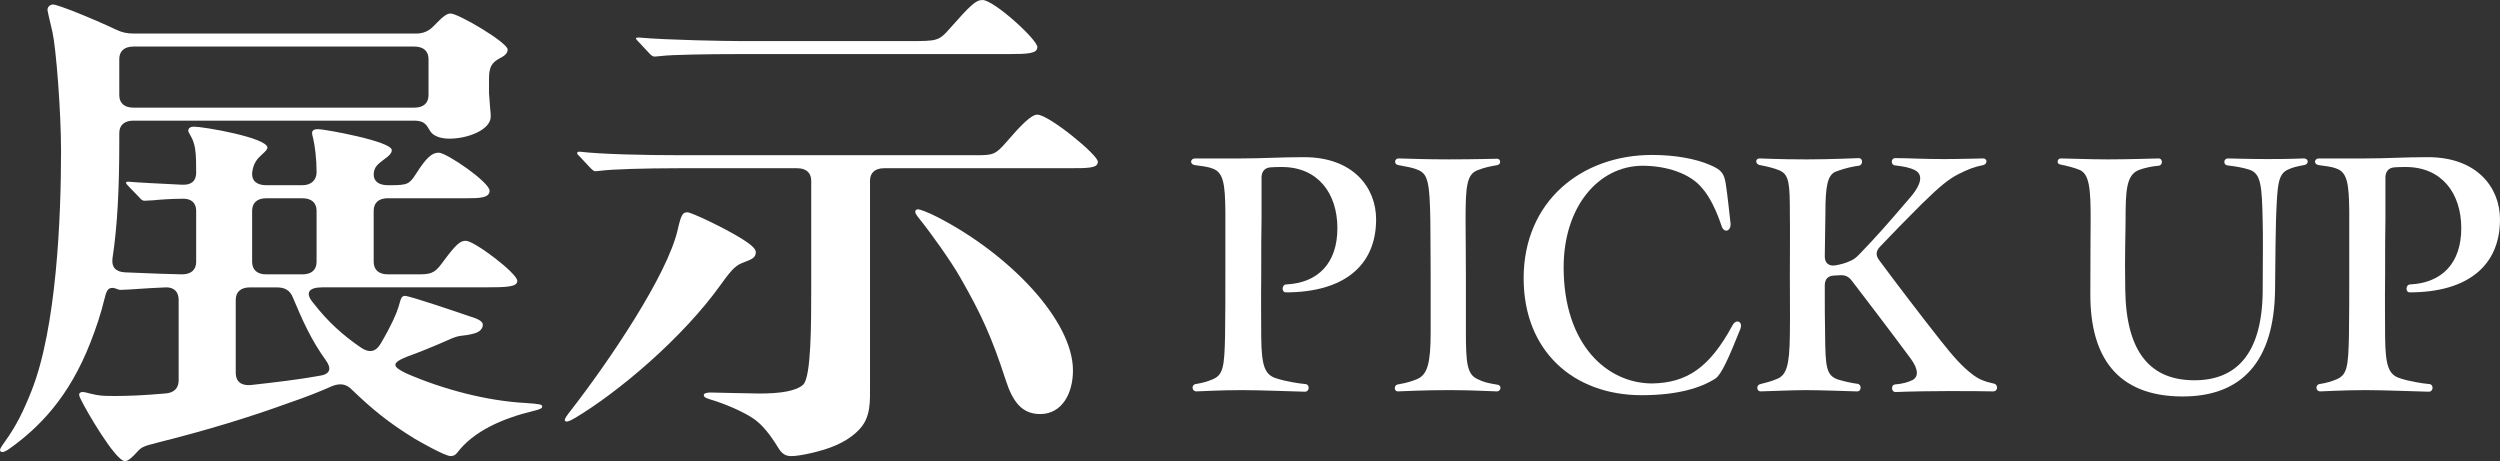 <?xml version="1.0" encoding="UTF-8"?><svg id="b" xmlns="http://www.w3.org/2000/svg" width="116.738mm" height="21.532mm" viewBox="0 0 330.911 61.034"><rect x="0" y="0" width="330.911" height="61.034" fill="#333333" stroke="none"/><defs><style>.d{fill:#fff;}</style></defs><g id="c"><path class="d" d="M17.36,38.304l-1.422.066c-.299,0-.673-.266-1.048-.266-.449,0-.748.199-.973,1.127-.599,2.452-1.197,4.175-1.945,6.097-2.844,7.29-6.81,11.266-10.701,14.049-.374.266-.749.464-.973.464-.15,0-.299-.132-.299-.265s.075-.331.748-1.259c1.422-1.988,2.395-3.977,3.442-6.627,3.292-8.351,3.891-22.863,3.891-31.677,0-5.435-.673-13.651-1.123-15.706l-.524-2.253-.149-.729c0-.464.374-.729.748-.729.599,0,5.088,1.789,8.306,3.313.823.397,1.497.53,2.395.53h37.34c.973,0,1.721-.331,2.395-1.061,1.272-1.325,1.721-1.591,2.17-1.591,1.048,0,7.558,3.844,7.558,4.771,0,.597-.599.928-1.122,1.193-.898.53-1.347.994-1.347,2.65v1.922l.15,1.988c.075.663.075.861.075,1.127,0,1.723-2.993,2.915-5.462,2.915-1.272,0-2.17-.397-2.544-.994-.449-.662-.599-1.392-2.095-1.392H17.66c-1.197,0-1.871.597-1.871,1.657v1.061c0,6.097-.225,11.066-.898,15.507-.149,1.126.375,1.789,1.646,1.855,2.918.132,6.66.265,7.558.265,1.197,0,1.871-.597,1.871-1.656v-6.76c0-1.061-.674-1.656-1.871-1.591-1.347,0-3.218.133-3.741.199l-1.197.066c-.299,0-.449-.133-.674-.397l-1.347-1.392c-.374-.397-.449-.464-.449-.597s.15-.133.225-.133h.15c1.347.133,4.564.266,7.034.397,1.272.066,1.871-.529,1.871-1.59,0-1.127,0-2.253-.15-3.247-.15-.729-.299-1.127-.524-1.524-.299-.53-.374-.663-.374-.795,0-.332.299-.53.748-.53,1.272,0,9.728,1.458,9.728,2.783,0,.198-.225.464-.673.861-.674.597-1.197,1.192-1.347,2.452-.075,1.126.673,1.656,1.871,1.656h4.789c1.197,0,1.871-.729,1.871-1.723,0-1.723-.225-3.513-.449-4.44-.075-.265-.149-.596-.149-.729,0-.397.299-.53.823-.53.748,0,9.728,1.591,9.728,2.783,0,.464-.524.861-.898,1.127-.973.729-1.497,1.126-1.497,2.12,0,.861.673,1.392,1.871,1.392h.299c2.32,0,2.544-.132,3.442-1.524,1.347-2.12,2.095-2.783,2.993-2.783,1.047,0,6.734,3.91,6.734,5.037,0,.994-1.422.994-3.143.994h-10.327c-1.197,0-1.871.596-1.871,1.656v6.76c0,1.06.673,1.656,1.871,1.656h3.966c1.571,0,2.17-.066,3.143-1.392,1.945-2.65,2.469-3.048,3.218-3.048,1.122,0,6.81,4.307,6.81,5.301,0,.796-1.272.862-4.34.862h-21.476c-1.796,0-2.319.729-1.197,2.054,1.946,2.519,3.966,4.308,6.286,5.898,1.048.729,1.946.662,2.619-.464.299-.53.673-1.127.973-1.724,1.048-1.987,1.347-2.85,1.646-3.976.149-.53.374-.663.599-.663.673,0,7.258,2.253,8.605,2.717,1.347.398,1.721.729,1.721,1.127,0,.464-.374.928-1.123,1.127-.673.198-1.272.265-1.871.331-.449.066-.823.198-1.721.597-1.945.861-3.592,1.523-5.238,2.12-2.17.861-2.095,1.325-.15,2.253,4.864,2.121,10.701,3.646,15.789,3.91,1.946.133,2.17.199,2.17.464,0,.199-.075.331-1.197.597-4.115.994-7.932,2.717-10.027,5.5-.299.397-.599.464-.898.464-.748,0-4.116-1.922-4.789-2.319-3.442-2.12-5.612-3.91-8.231-6.428-.748-.796-1.571-.928-2.619-.53-1.646.729-3.292,1.392-5.612,2.187-5.462,1.988-11.149,3.711-17.51,5.302-1.047.265-1.496.397-1.796.53-.299.133-.523.265-.823.597-.898.993-1.347,1.325-1.721,1.325-1.272,0-5.238-6.893-5.762-8.019-.15-.266-.299-.597-.299-.796,0-.198.149-.331.524-.331l.374.066c.225.066.748.199,1.422.331.748.133,1.496.133,2.319.133,1.796,0,3.667-.066,6.735-.331,1.197-.066,1.796-.729,1.796-1.724v-10.669c0-1.061-.599-1.656-1.646-1.656-.449,0-3.816.198-4.639.265ZM17.66,6.163c-1.197,0-1.871.597-1.871,1.657v4.771c0,1.06.673,1.656,1.871,1.656h37.19c1.197,0,1.871-.597,1.871-1.656v-4.771c0-1.061-.673-1.657-1.871-1.657H17.66ZM33.074,38.039c-1.197,0-1.871.596-1.871,1.656v9.676c0,1.126.749,1.723,2.021,1.59,3.592-.397,6.286-.729,8.905-1.192,1.646-.199,1.796-.994.973-2.121-1.871-2.584-3.068-5.235-4.34-8.283-.374-.928-1.047-1.325-2.095-1.325h-3.592ZM41.904,27.899c0-1.061-.674-1.656-1.871-1.656h-4.789c-1.197,0-1.871.596-1.871,1.656v6.76c0,1.06.673,1.656,1.871,1.656h4.789c1.197,0,1.871-.597,1.871-1.656v-6.76Z"/><path class="d" d="M74.751,55.6c0-.198.225-.53.898-1.392,4.938-6.361,12.721-17.826,14.067-23.856.449-1.988.674-2.253,1.272-2.253.523,0,4.864,2.054,7.108,3.445,1.721,1.061,1.946,1.524,1.946,1.855,0,.663-.524.928-1.422,1.26-1.123.397-1.571.729-3.143,2.916-5.088,7.156-13.694,14.38-19.381,17.76-.449.265-.898.464-1.047.464-.15,0-.3-.066-.3-.199ZM103.037,59.311c-1.047-1.723-2.095-3.048-3.218-3.843-1.421-.994-3.966-2.055-5.762-2.585-.673-.199-.898-.331-.898-.597,0-.265.524-.331.898-.331s5.238.133,6.51.133c2.769,0,4.864-.332,5.762-1.193,1.048-1.06,1.048-8.085,1.048-12.724v-14.247c0-1.061-.674-1.657-1.871-1.657h-15.639c-4.34,0-8.979.133-10.327.331l-.748.066c-.075,0-.225,0-.673-.464l-1.422-1.524c-.299-.265-.299-.331-.299-.397,0-.132.075-.198.225-.198h.149c2.844.331,8.381.464,13.469.464h38.986c2.17,0,2.544-.066,3.966-1.724,1.945-2.253,3.292-3.645,4.116-3.645,1.496,0,8.006,5.302,8.006,6.229,0,.861-1.197.861-3.966.861h-24.319c-1.197,0-1.871.597-1.871,1.657v26.971c0,2.253.149,4.374-1.497,6.03-.897.929-2.095,1.657-3.442,2.188-1.646.662-4.34,1.259-5.462,1.259-.674,0-1.197-.198-1.721-1.061ZM86.649,7.488c-.149,0-.374-.065-.673-.397l-1.422-1.524c-.149-.132-.374-.397-.374-.464,0-.132.149-.132.299-.132h.15c3.667.331,11.523.464,13.394.464h22.374c3.592,0,3.891,0,5.313-1.657,2.769-3.114,3.442-3.777,4.34-3.777,1.497,0,7.259,5.235,7.259,6.229,0,.861-1.197.928-3.966.928h-35.693c-3.592,0-8.755.066-10.251.266l-.749.065ZM133.118,50.299c-1.871-5.766-3.293-8.814-5.986-13.52-1.272-2.253-4.041-6.097-5.388-7.753-.375-.464-.599-.796-.599-.994,0-.199.149-.332.374-.332s1.347.398,2.619,1.061c9.503,4.904,17.884,13.651,17.884,20.278,0,2.982-1.422,5.766-4.34,5.766-2.47,0-3.667-1.723-4.564-4.506Z"/><path class="d" d="M164.422,51.637c-3.109,0-5.503.168-6.049.168-.672,0-.672-.882-.126-.966,1.008-.169,1.554-.337,2.269-.631,1.386-.588,1.554-1.638,1.638-5.755.042-2.688.042-5.377.042-8.107v-8.443c-.042-3.528-.252-5.083-1.68-5.587-.756-.294-1.554-.336-2.353-.462-.336-.042-.504-.252-.504-.462,0-.211.21-.421.504-.421h6.049c3.024,0,5.208-.168,8.317-.168h.084c6.511,0,9.536,4.033,9.536,8.233,0,6.176-4.327,9.662-11.972,9.662-.588-.042-.504-1.05.084-1.05,4.201-.21,6.763-2.814,6.763-7.436s-2.562-8.065-7.267-8.107c-.588,0-1.092,0-1.554.042-.756.042-1.176.504-1.218,1.26v5.503c-.042,1.891-.042,4.117-.042,7.436-.042,3.318,0,6.512,0,8.275.042,3.823.462,4.999,2.016,5.461,1.092.378,2.898.673,3.865.757.588.084.504,1.008-.084,1.008-2.059-.042-5.755-.21-8.317-.21Z"/><path class="d" d="M184.622,51.385c0-.252.126-.462.42-.504,1.218-.211,1.849-.421,2.562-.715,1.344-.588,1.764-2.101,1.764-6.217v-7.436c0-3.318-.042-5.503-.042-7.352-.084-4.83-.294-6.091-1.554-6.637-.84-.378-1.638-.462-2.688-.672-.294-.042-.42-.252-.42-.462,0-.211.168-.421.462-.421,1.302.042,3.907.126,6.595.126,3.613,0,5.839-.084,6.427-.084.294,0,.42.211.42.421,0,.168-.126.378-.378.42-1.134.21-1.596.294-2.604.672-1.428.546-1.596,2.059-1.596,6.553,0,1.849.042,4.117.042,7.436v7.394c0,4.201.168,5.629,1.512,6.259.84.42,1.386.546,2.688.757.252.042.378.21.378.42s-.168.462-.462.462c-.672,0-3.108-.168-6.217-.168-3.444,0-5.713.126-6.889.168-.294,0-.42-.21-.42-.42Z"/><path class="d" d="M201.674,36.85c0-10.207,7.645-16.341,17.013-16.341,3.025,0,5.755.504,7.604,1.303,1.512.63,1.932,1.092,2.143,2.562.252,1.596.504,4.2.63,5.209.084,1.008-.882,1.386-1.218.252-.63-1.891-1.512-3.781-2.562-4.957-1.596-1.933-4.705-2.94-7.897-2.94-5.839.042-10.417,5.461-10.417,13.442,0,10.292,5.797,15.375,11.72,15.375,4.537-.085,7.562-2.017,10.628-7.688.378-.757,1.134-.631,1.134.042,0,.126-.042.252-.084.42-1.596,3.99-2.521,6.007-3.276,6.553-1.933,1.261-5.041,2.227-9.788,2.227-9.073,0-15.626-5.881-15.626-15.459Z"/><path class="d" d="M239.097,51.637c-2.017,0-5.461.168-6.049.168-.546,0-.63-.84-.042-.966.546-.127,1.512-.379,2.185-.673,1.26-.504,1.68-1.722,1.722-5.839.042-2.646,0-5.251,0-7.897,0-3.402.042-5.461,0-8.191,0-3.864-.084-5.125-1.344-5.671-.672-.294-1.68-.546-2.604-.714-.336-.042-.504-.294-.504-.504,0-.211.168-.379.42-.379.588,0,2.521.126,6.259.126,3.276,0,6.553-.168,6.889-.168.588,0,.588.925,0,1.009-.672.084-1.764.294-2.982.756-1.176.42-1.428,1.975-1.428,5.545-.042,1.891-.042,3.823-.084,5.713,0,.841.504,1.303,1.386,1.177.714-.126,1.344-.294,1.89-.547.546-.21.84-.462,1.26-.882,2.395-2.479,3.823-4.116,6.553-7.31,1.932-2.142,1.848-3.36.84-3.864-.546-.294-1.428-.504-2.604-.63-.63-.042-.588-.967,0-.967,1.933,0,3.487.126,6.469.126,2.353,0,4.453-.084,5.167-.084.588,0,.588.757,0,.883-1.26.252-1.974.546-3.318,1.218-1.218.63-2.353,1.513-4.873,3.991-2.058,2.058-3.907,3.948-5.461,5.587-.546.588-.588,1.134-.126,1.764,2.269,3.067,5.503,7.31,8.191,10.712,1.68,2.143,2.898,3.445,3.991,4.285.966.798,1.806,1.092,2.94,1.345.336.042.504.294.504.546s-.168.504-.546.504c-1.302-.042-3.36-.042-6.049-.042-1.933,0-4.789.042-6.848.126-.588,0-.63-.966-.042-1.008,1.008-.084,1.723-.295,2.311-.589.798-.462.756-1.428-.252-2.814-3.108-4.2-5.923-7.855-7.813-10.334-.42-.546-.882-.756-1.554-.714l-.798.042c-.798.042-1.218.462-1.218,1.303,0,2.772,0,4.536.042,6.427.042,4.411.126,5.503,1.764,6.049.966.294,2.1.505,2.521.547.588.084.546,1.008-.042,1.008-1.512-.042-4.789-.168-6.721-.168Z"/><path class="d" d="M276.686,39.034c0-6.133.042-8.485.042-10.124,0-3.906-.168-5.881-1.47-6.427-.714-.294-1.723-.546-2.562-.714-.252-.042-.336-.21-.336-.378,0-.211.126-.421.462-.421.84,0,3.739.126,6.217.126,2.562,0,6.595-.126,6.679-.126.588,0,.588.925,0,.967-.714.042-1.932.294-2.562.546-1.722.63-1.806,2.772-1.806,6.721,0,1.765-.126,4.285-.042,9.2.126,8.275,3.361,11.93,9.158,11.93,5.503,0,8.906-3.444,9.032-11.594.042-5.461.042-7.729,0-9.367-.084-4.873-.252-6.344-1.681-6.89-.924-.294-1.848-.462-2.982-.588-.588-.084-.546-.925.084-.925.252,0,2.814.084,5.209.084,3.445,0,4.411-.084,4.747-.084.42,0,.588.21.588.421,0,.21-.168.42-.504.462-.714.126-1.512.294-2.101.588-1.344.588-1.428,2.017-1.596,6.679-.042,1.639-.084,4.033-.126,9.284-.126,9.451-4.411,14.072-12.224,14.072-8.822,0-12.224-5.419-12.224-13.442Z"/><path class="d" d="M313.184,51.637c-3.109,0-5.503.168-6.049.168-.672,0-.672-.882-.126-.966,1.008-.169,1.554-.337,2.269-.631,1.386-.588,1.554-1.638,1.638-5.755.042-2.688.042-5.377.042-8.107v-8.443c-.042-3.528-.252-5.083-1.68-5.587-.756-.294-1.554-.336-2.353-.462-.336-.042-.504-.252-.504-.462,0-.211.21-.421.504-.421h6.049c3.024,0,5.208-.168,8.317-.168h.084c6.511,0,9.536,4.033,9.536,8.233,0,6.176-4.327,9.662-11.972,9.662-.588-.042-.504-1.05.084-1.05,4.201-.21,6.763-2.814,6.763-7.436s-2.562-8.065-7.267-8.107c-.588,0-1.092,0-1.554.042-.756.042-1.176.504-1.218,1.26v5.503c-.042,1.891-.042,4.117-.042,7.436-.042,3.318,0,6.512,0,8.275.042,3.823.462,4.999,2.016,5.461,1.092.378,2.898.673,3.865.757.588.084.504,1.008-.084,1.008-2.059-.042-5.755-.21-8.317-.21Z"/></g></svg>